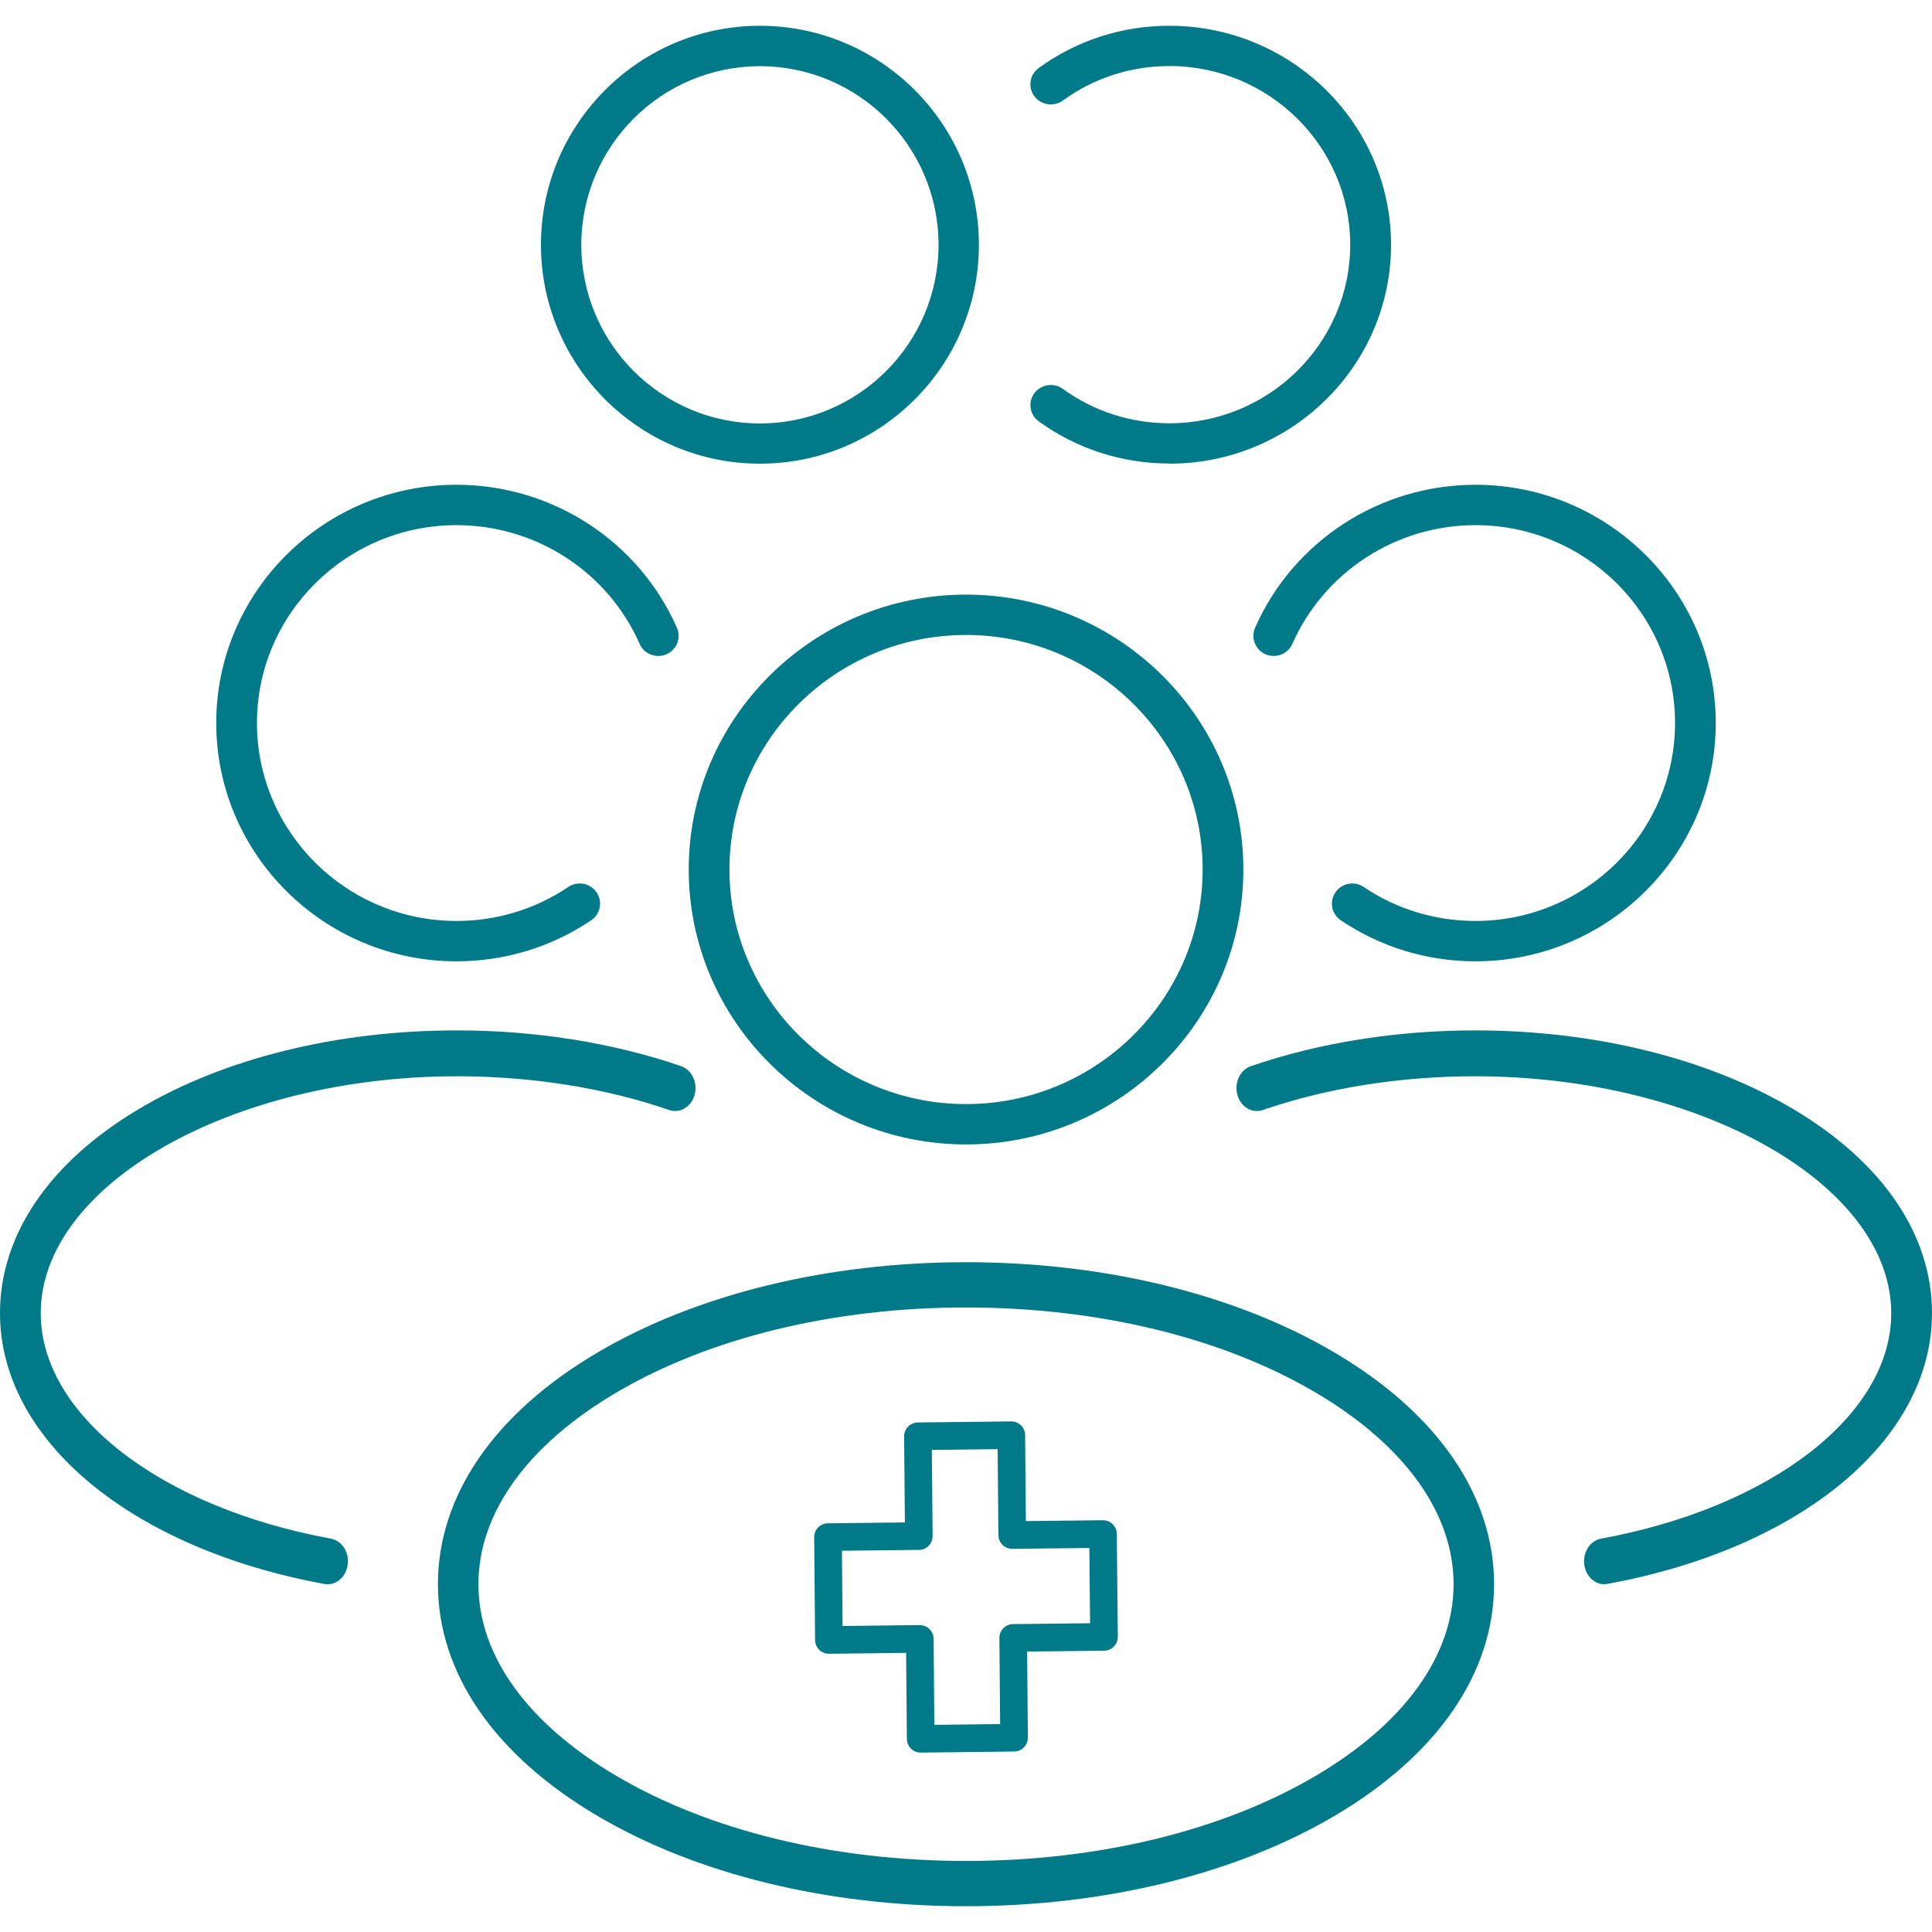<svg xmlns="http://www.w3.org/2000/svg" width="70" height="70" viewBox="0 0 70 70" fill="none"><g clip-path="url(#clip0_120_100)"><path d="M58.129 57.4C57.775 57.4 57.462 57.111 57.403 56.702C57.338 56.25 57.609 55.821 58.011 55.748C64.2 54.611 68.523 51.25 68.523 47.581C68.523 42.927 61.617 38.995 53.443 38.995C50.738 38.995 48.077 39.417 45.753 40.218C45.364 40.351 44.95 40.105 44.832 39.666C44.714 39.228 44.932 38.762 45.322 38.629C47.785 37.782 50.593 37.333 53.443 37.333C57.787 37.333 61.879 38.347 64.974 40.185C68.216 42.113 70 44.739 70 47.577C70 52.151 65.278 56.093 58.25 57.386C58.209 57.393 58.17 57.396 58.129 57.396V57.4Z" fill="#007988"></path><path d="M53.459 34.83C51.707 34.83 50.02 34.315 48.58 33.344C48.244 33.116 48.155 32.663 48.386 32.33C48.616 31.996 49.073 31.909 49.409 32.137C50.604 32.944 52.005 33.368 53.459 33.368C57.445 33.368 60.69 30.151 60.69 26.194C60.69 22.238 57.448 19.027 53.459 19.027C50.583 19.027 47.981 20.717 46.825 23.328C46.663 23.697 46.226 23.866 45.854 23.706C45.483 23.545 45.312 23.112 45.474 22.744C46.863 19.597 49.996 17.564 53.459 17.564C58.259 17.564 62.165 21.436 62.165 26.194C62.165 30.952 58.259 34.83 53.459 34.83Z" fill="#007988"></path><path d="M11.871 57.4C11.832 57.4 11.791 57.396 11.75 57.39C4.722 56.097 0 52.154 0 47.577C0 44.739 1.787 42.113 5.026 40.185C8.118 38.343 12.213 37.333 16.557 37.333C19.407 37.333 22.215 37.782 24.678 38.629C25.068 38.762 25.286 39.228 25.168 39.666C25.05 40.105 24.636 40.351 24.247 40.218C21.923 39.417 19.265 38.995 16.557 38.995C8.383 38.995 1.476 42.927 1.476 47.581C1.476 51.254 5.8 54.611 11.989 55.748C12.391 55.821 12.665 56.25 12.597 56.702C12.538 57.111 12.225 57.4 11.871 57.4Z" fill="#007988"></path><path d="M16.541 34.83C11.741 34.83 7.835 30.955 7.835 26.194C7.835 21.433 11.741 17.564 16.541 17.564C20.001 17.564 23.137 19.597 24.526 22.744C24.688 23.112 24.52 23.545 24.145 23.706C23.774 23.866 23.337 23.7 23.175 23.328C22.022 20.714 19.417 19.027 16.541 19.027C12.555 19.027 9.31 22.241 9.31 26.194C9.31 30.148 12.552 33.368 16.541 33.368C17.995 33.368 19.396 32.941 20.591 32.137C20.927 31.909 21.387 31.996 21.614 32.33C21.845 32.663 21.756 33.119 21.42 33.344C19.98 34.315 18.293 34.83 16.541 34.83Z" fill="#007988"></path><path d="M27.533 16.8C23.16 16.8 19.6 13.243 19.6 8.867C19.6 4.491 23.16 0.934 27.533 0.934C31.906 0.934 35.467 4.491 35.467 8.867C35.467 13.243 31.909 16.8 27.533 16.8ZM27.533 2.398C23.964 2.398 21.062 5.301 21.062 8.87C21.062 12.439 23.964 15.342 27.533 15.342C31.102 15.342 34.005 12.439 34.005 8.87C34.005 5.301 31.102 2.398 27.533 2.398Z" fill="#007988"></path><path d="M42.37 16.794C40.654 16.794 39.019 16.265 37.637 15.268C37.309 15.032 37.235 14.573 37.477 14.248C37.717 13.924 38.181 13.851 38.51 14.091C39.637 14.906 40.971 15.336 42.37 15.336C45.981 15.336 48.921 12.433 48.921 8.867C48.921 5.301 45.981 2.392 42.37 2.392C40.971 2.392 39.637 2.825 38.513 3.64C38.184 3.88 37.72 3.81 37.477 3.485C37.235 3.161 37.306 2.702 37.634 2.465C39.013 1.463 40.651 0.934 42.37 0.934C46.797 0.934 50.4 4.494 50.4 8.87C50.4 13.246 46.797 16.8 42.37 16.8V16.794Z" fill="#007988"></path><path d="M35 69.066C29.969 69.066 25.226 67.905 21.648 65.793C17.919 63.596 15.867 60.616 15.867 57.399C15.867 54.182 17.919 51.202 21.648 49.005C25.226 46.897 29.969 45.732 35 45.732C40.031 45.732 44.774 46.893 48.352 49.005C52.081 51.202 54.133 54.182 54.133 57.399C54.133 60.616 52.081 63.596 48.352 65.793C44.774 67.902 40.031 69.066 35 69.066ZM35 47.372C30.204 47.372 25.705 48.467 22.333 50.454C19.11 52.353 17.334 54.819 17.334 57.399C17.334 59.98 19.11 62.446 22.333 64.344C25.702 66.331 30.201 67.426 35 67.426C39.799 67.426 44.295 66.331 47.667 64.344C50.89 62.446 52.666 59.976 52.666 57.399C52.666 54.822 50.89 52.353 47.667 50.454C44.298 48.467 39.799 47.372 35 47.372Z" fill="#007988"></path><path d="M35.002 41.465C29.461 41.465 24.954 36.996 24.954 31.504C24.954 26.012 29.461 21.544 35.002 21.544C40.541 21.544 45.049 26.012 45.049 31.504C45.049 36.996 40.541 41.465 35.002 41.465ZM35.002 23.006C30.276 23.006 26.429 26.82 26.429 31.504C26.429 36.189 30.276 40.003 35.002 40.003C39.727 40.003 43.574 36.189 43.574 31.504C43.574 26.82 39.727 23.006 35.002 23.006Z" fill="#007988"></path><path d="M39.964 55.581L40 59.308L36.71 59.344L36.742 62.961L33.358 63L33.326 59.38L30.032 59.419L30 55.692L33.29 55.656L33.258 52.039L36.642 52L36.674 55.617L39.964 55.581Z" stroke="#007988" stroke-linecap="round" stroke-linejoin="round"></path></g><defs><clipPath id="clip0_120_100"><rect width="70" height="70" fill="white"></rect></clipPath></defs></svg>